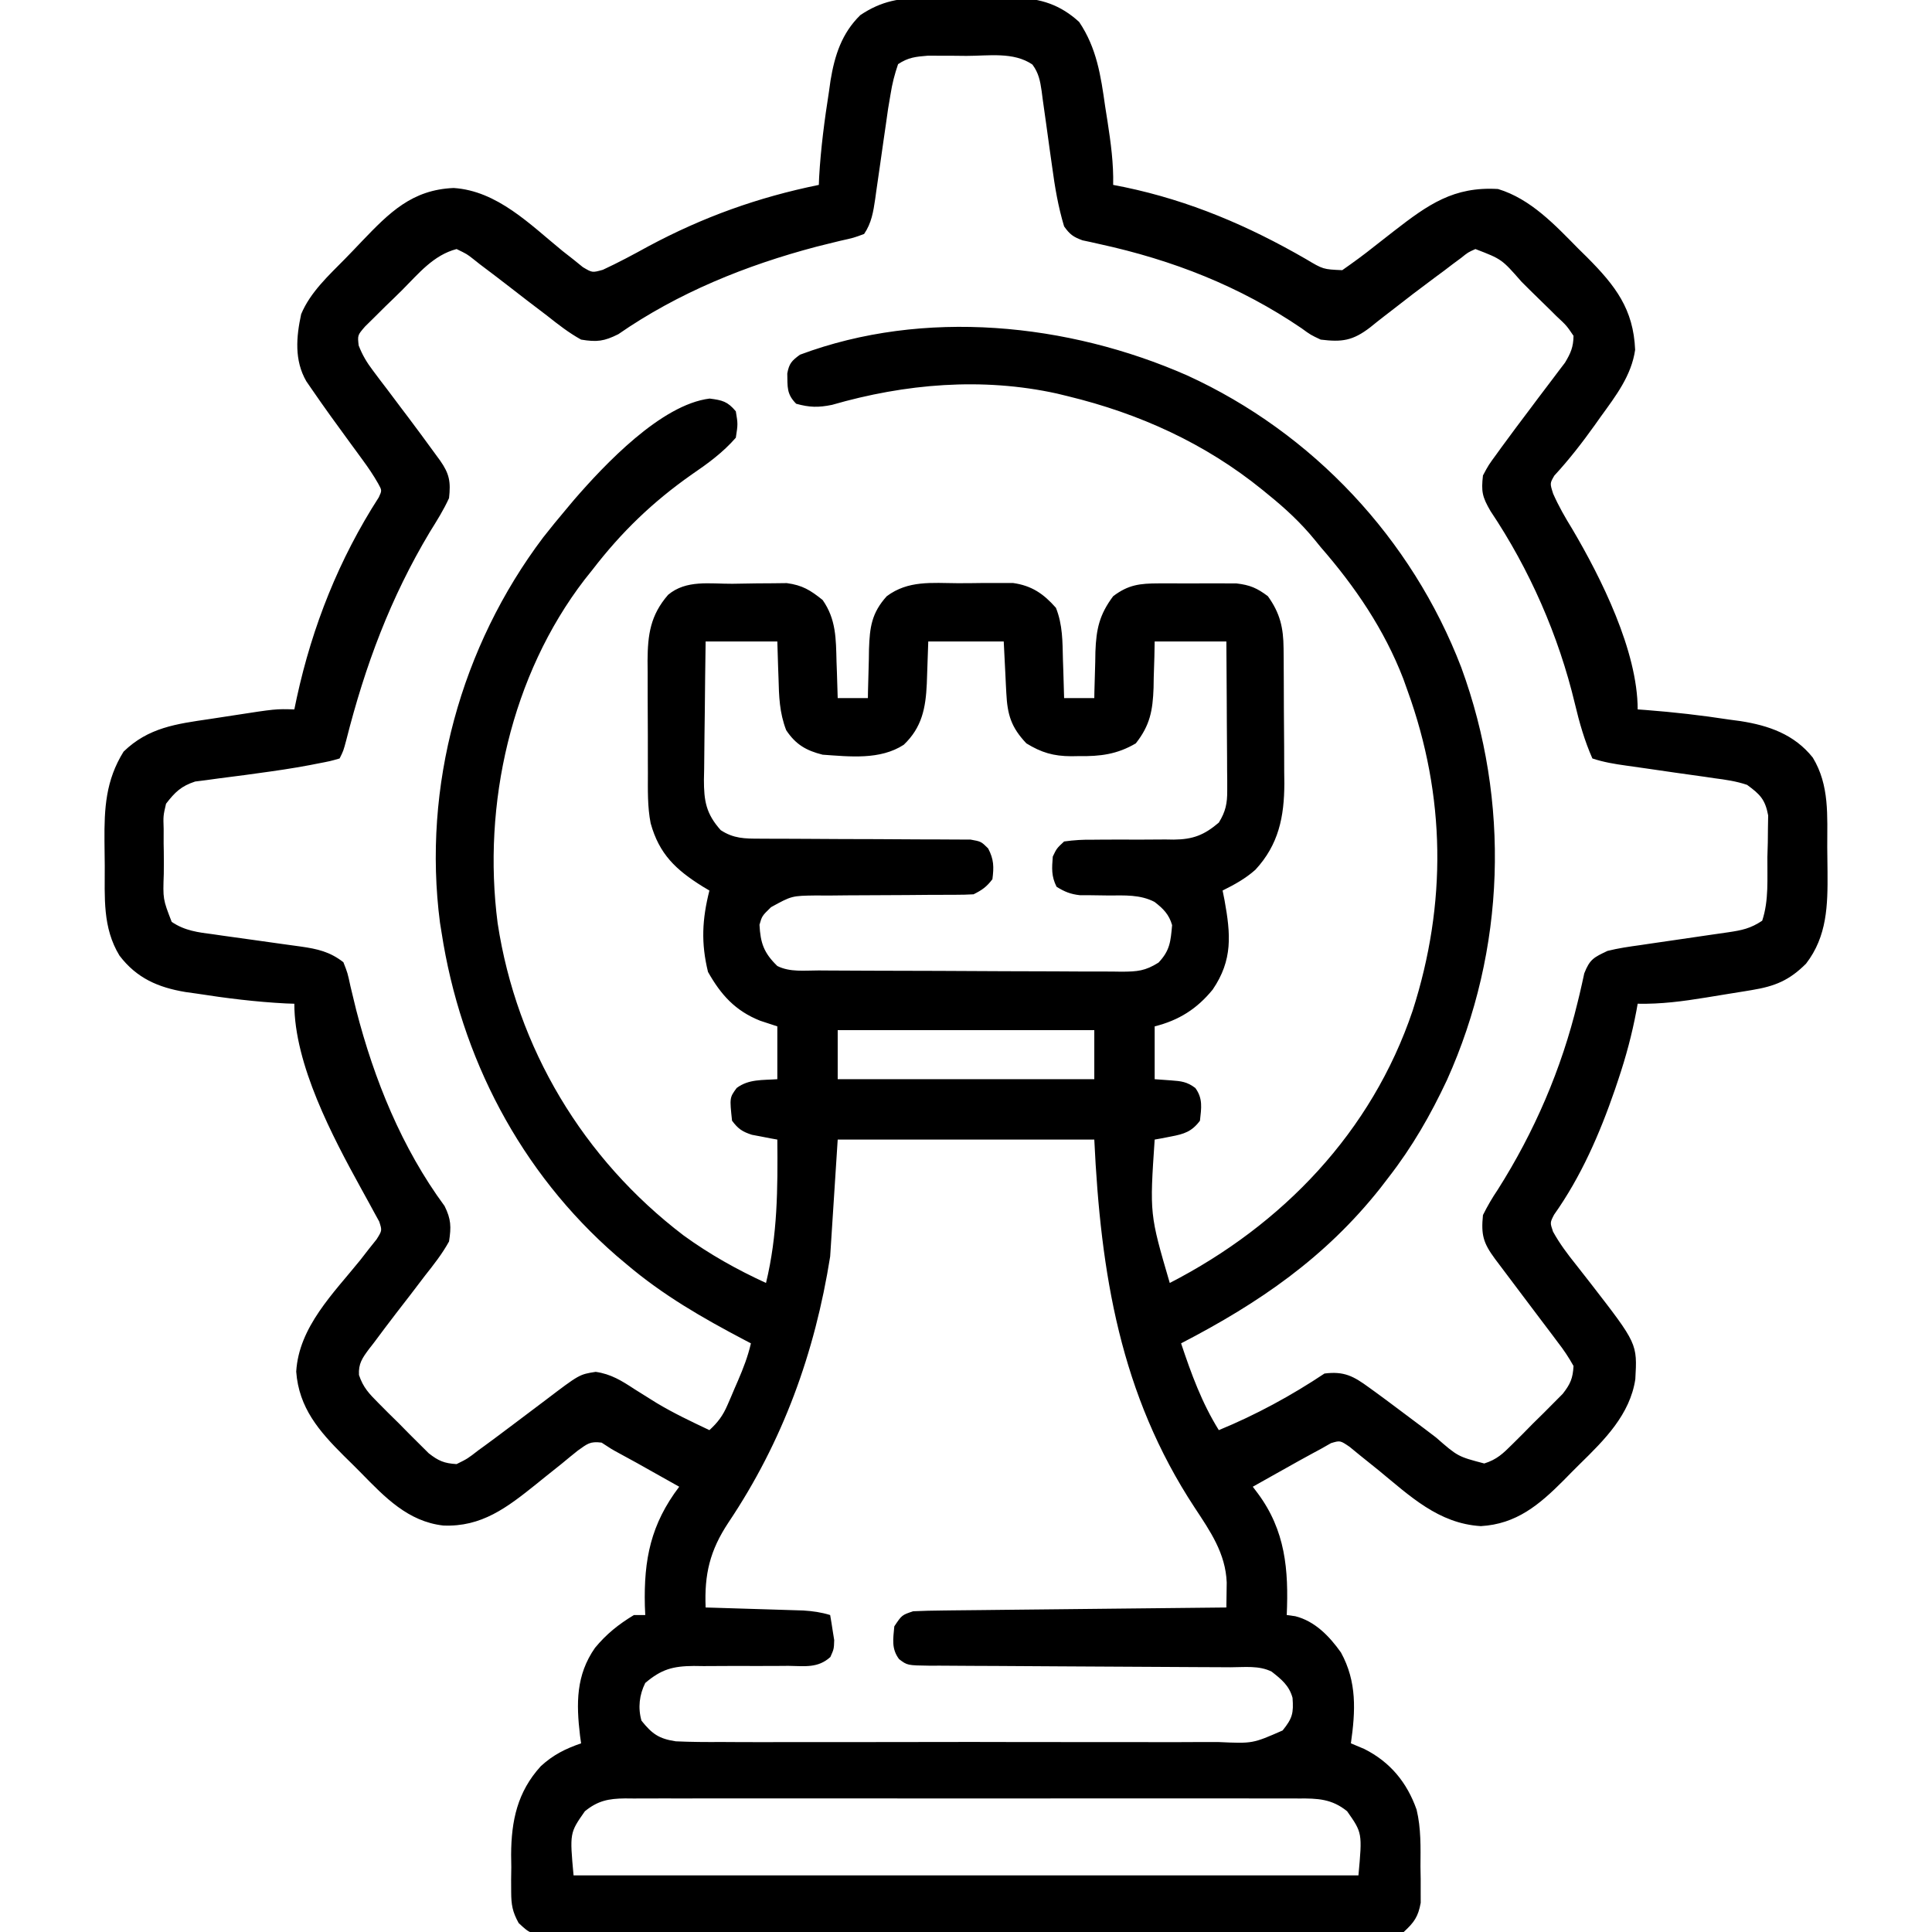 <?xml version="1.0" encoding="UTF-8"?>
<svg xmlns="http://www.w3.org/2000/svg" version="1.1" width="512" height="512">
  <path d="M0 0 C1.286 -0.006 1.286 -0.006 2.599 -0.012 C4.4 -0.014 6.202 -0.007 8.004 0.01 C10.743 0.031 13.48 0.01 16.219 -0.016 C17.979 -0.013 19.74 -0.008 21.5 0 C22.309 -0.008 23.117 -0.016 23.95 -0.025 C30.573 0.083 35.806 1.834 40.743 6.357 C45.399 13.284 46.473 20.582 47.625 28.719 C47.837 30.073 48.05 31.426 48.266 32.779 C49.131 38.417 49.873 43.818 49.75 49.531 C50.745 49.727 51.74 49.923 52.766 50.125 C70.027 53.732 85.614 60.387 100.86 69.201 C105.396 71.908 105.396 71.908 110.461 72.129 C113.355 70.109 116.186 68.052 118.938 65.844 C120.09 64.941 121.244 64.04 122.398 63.141 C122.965 62.698 123.532 62.255 124.116 61.799 C133.214 54.74 139.978 49.92 151.746 50.621 C160.394 53.241 166.818 60.13 173 66.406 C173.776 67.171 174.552 67.935 175.352 68.723 C182.848 76.258 187.632 82.43 188.078 93.238 C187.101 100.07 182.943 105.463 179 110.906 C178.469 111.654 177.939 112.402 177.392 113.173 C174.049 117.855 170.569 122.34 166.664 126.574 C165.469 128.62 165.469 128.62 166.359 131.387 C167.81 134.668 169.492 137.603 171.375 140.656 C179.071 153.683 188.75 173.088 188.75 188.531 C189.475 188.584 190.2 188.636 190.947 188.691 C198.327 189.261 205.622 190.086 212.938 191.219 C213.953 191.355 214.968 191.491 216.014 191.631 C223.514 192.806 230.264 195.156 235.151 201.29 C239.638 208.654 238.968 216.775 238.99 225.086 C239 227.261 239.031 229.435 239.062 231.609 C239.13 240.428 238.972 248.647 233.375 255.906 C228.926 260.355 225.127 261.908 218.945 262.918 C218.303 263.025 217.661 263.131 216.999 263.241 C215.647 263.464 214.294 263.681 212.94 263.894 C210.886 264.217 208.836 264.557 206.785 264.9 C200.72 265.888 194.917 266.656 188.75 266.531 C188.642 267.136 188.534 267.742 188.422 268.365 C187.248 274.611 185.649 280.572 183.625 286.594 C183.322 287.498 183.018 288.403 182.705 289.335 C178.683 301.001 173.746 312.349 166.586 322.453 C165.513 324.546 165.513 324.546 166.309 326.91 C168.061 330.098 170.169 332.892 172.438 335.719 C173.34 336.87 174.241 338.022 175.141 339.176 C175.583 339.742 176.026 340.309 176.482 340.893 C188.658 356.629 188.658 356.629 188.126 366.041 C186.714 375.395 179.956 382.118 173.468 388.465 C171.998 389.908 170.557 391.376 169.117 392.848 C162.658 399.332 156.603 404.426 147.188 404.969 C135.956 404.292 128.383 396.971 120.072 390.155 C118.476 388.849 116.864 387.565 115.25 386.281 C114.312 385.513 113.373 384.745 112.406 383.953 C109.904 382.253 109.904 382.253 107.488 382.977 C106.133 383.746 106.133 383.746 104.75 384.531 C104.064 384.9 103.378 385.269 102.671 385.648 C100.244 386.957 97.84 388.302 95.438 389.656 C94.602 390.124 93.766 390.592 92.904 391.074 C90.851 392.224 88.8 393.376 86.75 394.531 C87.395 395.382 87.395 395.382 88.053 396.25 C95.409 406.149 96.274 416.498 95.75 428.531 C96.491 428.633 97.232 428.735 97.996 428.84 C103.218 430.151 107.051 434.138 110.117 438.457 C114.386 446.232 113.97 453.991 112.75 462.531 C113.926 463.026 115.101 463.521 116.312 464.031 C123.153 467.476 127.615 472.883 130.163 480.105 C131.366 485.08 131.22 490.127 131.188 495.219 C131.207 496.333 131.227 497.448 131.248 498.596 C131.247 499.671 131.247 500.747 131.246 501.855 C131.248 502.826 131.25 503.796 131.252 504.796 C130.57 508.514 129.53 509.946 126.75 512.531 C123.671 513.285 120.645 513.206 117.488 513.166 C116.54 513.174 115.592 513.182 114.616 513.19 C111.431 513.21 108.247 513.194 105.062 513.178 C102.783 513.185 100.503 513.194 98.223 513.205 C92.025 513.228 85.827 513.219 79.629 513.203 C73.15 513.19 66.67 513.202 60.191 513.21 C48.612 513.219 37.033 513.204 25.454 513.179 C14.954 513.156 4.454 513.16 -6.047 513.183 C-18.238 513.21 -30.429 513.22 -42.621 513.205 C-49.075 513.197 -55.529 513.196 -61.984 513.213 C-68.051 513.227 -74.118 513.217 -80.186 513.188 C-82.416 513.182 -84.646 513.184 -86.876 513.195 C-89.914 513.208 -92.95 513.191 -95.988 513.166 C-97.321 513.183 -97.321 513.183 -98.68 513.2 C-104.634 513.105 -104.634 513.105 -107.797 510.161 C-109.452 507.166 -109.765 505.332 -109.781 501.926 C-109.789 500.326 -109.789 500.326 -109.797 498.693 C-109.781 497.588 -109.766 496.483 -109.75 495.344 C-109.773 493.715 -109.773 493.715 -109.797 492.053 C-109.753 483.021 -108.137 475.406 -101.938 468.594 C-98.646 465.573 -95.452 463.989 -91.25 462.531 C-91.345 461.853 -91.441 461.175 -91.539 460.477 C-92.551 451.979 -92.627 444.45 -87.562 437.219 C-84.527 433.551 -81.323 430.99 -77.25 428.531 C-76.26 428.531 -75.27 428.531 -74.25 428.531 C-74.285 427.732 -74.32 426.933 -74.355 426.109 C-74.66 413.748 -72.772 404.453 -65.25 394.531 C-68.143 392.901 -71.04 391.278 -73.938 389.656 C-74.754 389.196 -75.571 388.736 -76.412 388.262 C-77.994 387.378 -79.583 386.509 -81.182 385.657 C-83.25 384.531 -83.25 384.531 -85.82 382.84 C-88.913 382.447 -89.593 383.164 -92.105 384.934 C-93.563 386.095 -95.007 387.274 -96.438 388.469 C-97.957 389.684 -99.478 390.897 -101 392.109 C-101.731 392.7 -102.462 393.291 -103.215 393.9 C-110.862 400.028 -117.623 405.25 -127.794 404.81 C-137.13 403.751 -143.275 397.29 -149.536 390.897 C-151.06 389.346 -152.609 387.824 -154.162 386.303 C-160.72 379.769 -166.04 373.611 -166.75 364.031 C-166.055 352.168 -156.852 343.24 -149.75 334.43 C-149.007 333.473 -148.265 332.517 -147.5 331.531 C-146.825 330.686 -146.149 329.84 -145.453 328.969 C-143.979 326.624 -143.979 326.624 -144.758 324.246 C-145.25 323.35 -145.743 322.454 -146.25 321.531 C-146.575 320.931 -146.901 320.33 -147.236 319.711 C-148.01 318.289 -148.79 316.869 -149.576 315.453 C-157.151 301.696 -167.25 282.609 -167.25 266.531 C-167.994 266.505 -168.738 266.48 -169.504 266.453 C-177.451 266.04 -185.266 265.077 -193.125 263.844 C-194.099 263.707 -195.073 263.571 -196.076 263.431 C-203.329 262.227 -209.035 259.76 -213.587 253.772 C-218.107 246.363 -217.468 238.349 -217.49 229.977 C-217.5 227.802 -217.531 225.628 -217.562 223.453 C-217.629 214.744 -217.247 207.347 -212.5 199.719 C-205.928 193.329 -198.514 192.378 -189.752 191.093 C-187.621 190.781 -185.494 190.449 -183.367 190.113 C-172.199 188.388 -172.199 188.388 -167.25 188.531 C-166.921 186.969 -166.921 186.969 -166.586 185.375 C-162.459 166.439 -155.391 148.67 -144.867 132.328 C-144.018 130.505 -144.018 130.505 -145.035 128.67 C-146.266 126.503 -147.604 124.528 -149.078 122.52 C-149.631 121.761 -150.184 121.002 -150.754 120.221 C-151.33 119.436 -151.906 118.652 -152.5 117.844 C-155.927 113.168 -159.331 108.48 -162.609 103.699 C-163.094 102.994 -163.578 102.289 -164.077 101.563 C-167.281 96.012 -166.75 89.837 -165.438 83.781 C-163.003 77.942 -158.135 73.527 -153.767 69.079 C-152.283 67.565 -150.822 66.031 -149.363 64.492 C-142.035 56.842 -136.039 50.805 -125.031 50.352 C-113.464 51.099 -104.753 60.039 -96.188 67.031 C-95.239 67.774 -94.29 68.516 -93.312 69.281 C-92.478 69.957 -91.644 70.632 -90.785 71.328 C-88.286 72.816 -88.286 72.816 -85.48 72.027 C-81.387 70.132 -77.451 68.018 -73.5 65.844 C-58.949 58.045 -44.414 52.826 -28.25 49.531 C-28.224 48.86 -28.198 48.188 -28.172 47.496 C-27.738 39.858 -26.75 32.335 -25.562 24.781 C-25.426 23.812 -25.29 22.842 -25.149 21.844 C-24.049 15.201 -22.171 9.334 -17.25 4.531 C-11.644 0.764 -6.646 -0.067 0 0 Z M-7.25 17.531 C-8.199 20.32 -8.799 22.661 -9.25 25.531 C-9.574 27.449 -9.574 27.449 -9.904 29.405 C-10.096 30.733 -10.284 32.062 -10.469 33.391 C-10.681 34.85 -10.893 36.31 -11.105 37.77 C-11.43 40.036 -11.753 42.303 -12.073 44.57 C-12.386 46.782 -12.708 48.992 -13.031 51.203 C-13.124 51.879 -13.217 52.555 -13.312 53.252 C-13.814 56.655 -14.29 59.657 -16.25 62.531 C-18.988 63.551 -18.988 63.551 -22.562 64.344 C-23.93 64.674 -25.296 65.01 -26.66 65.352 C-27.399 65.536 -28.138 65.721 -28.899 65.911 C-47.522 70.823 -65.524 78.098 -81.391 89.098 C-85.149 90.982 -87.079 91.221 -91.25 90.531 C-94.526 88.724 -97.385 86.476 -100.312 84.156 C-101.993 82.877 -103.674 81.599 -105.355 80.32 C-106.988 79.059 -108.62 77.796 -110.25 76.531 C-112.859 74.509 -115.483 72.51 -118.125 70.531 C-118.677 70.092 -119.229 69.654 -119.797 69.202 C-121.512 67.858 -121.512 67.858 -124.25 66.531 C-130.392 68.139 -134.302 73.025 -138.654 77.38 C-140.126 78.845 -141.621 80.285 -143.117 81.725 C-144.045 82.647 -144.973 83.569 -145.93 84.52 C-146.783 85.36 -147.636 86.201 -148.515 87.068 C-150.504 89.376 -150.504 89.376 -150.2 92.078 C-149.194 94.675 -148.052 96.571 -146.371 98.789 C-145.783 99.575 -145.195 100.361 -144.589 101.17 C-143.961 101.991 -143.334 102.811 -142.688 103.656 C-141.411 105.355 -140.135 107.055 -138.859 108.754 C-138.24 109.573 -137.621 110.391 -136.982 111.235 C-134.771 114.167 -132.599 117.124 -130.438 120.094 C-129.833 120.92 -129.228 121.746 -128.605 122.598 C-126.141 126.114 -125.774 128.215 -126.25 132.531 C-127.678 135.67 -129.491 138.545 -131.312 141.469 C-141.795 158.97 -148.49 176.946 -153.488 196.688 C-154.25 199.531 -154.25 199.531 -155.25 201.531 C-157.715 202.242 -157.715 202.242 -161.188 202.906 C-161.824 203.031 -162.461 203.157 -163.117 203.286 C-167.679 204.15 -172.254 204.819 -176.855 205.438 C-178.589 205.678 -178.589 205.678 -180.358 205.924 C-182.677 206.242 -184.999 206.542 -187.324 206.822 C-188.406 206.971 -189.487 207.12 -190.602 207.273 C-191.569 207.396 -192.537 207.518 -193.534 207.644 C-197.237 208.854 -198.882 210.456 -201.25 213.531 C-201.996 216.736 -201.996 216.736 -201.879 220.223 C-201.881 221.497 -201.883 222.771 -201.885 224.084 C-201.872 224.742 -201.86 225.401 -201.847 226.079 C-201.813 228.092 -201.826 230.102 -201.846 232.115 C-202.083 238.802 -202.083 238.802 -199.748 244.841 C-196.275 247.191 -192.79 247.611 -188.723 248.129 C-187.897 248.249 -187.071 248.37 -186.22 248.494 C-183.586 248.876 -180.95 249.237 -178.312 249.594 C-175.679 249.956 -173.047 250.324 -170.416 250.704 C-168.781 250.941 -167.145 251.166 -165.508 251.379 C-161.148 252.003 -157.815 252.745 -154.25 255.531 C-153.133 258.367 -153.133 258.367 -152.375 261.906 C-152.053 263.266 -151.724 264.624 -151.391 265.98 C-151.123 267.079 -151.123 267.079 -150.85 268.201 C-146.116 286.601 -138.753 304.778 -127.43 320.145 C-125.699 323.646 -125.655 325.649 -126.25 329.531 C-128.052 332.809 -130.306 335.667 -132.625 338.594 C-133.905 340.274 -135.185 341.955 -136.465 343.637 C-137.726 345.269 -138.988 346.9 -140.25 348.531 C-142.253 351.139 -144.229 353.764 -146.188 356.406 C-146.618 356.958 -147.048 357.51 -147.492 358.078 C-149.239 360.442 -150.284 361.919 -150.118 364.91 C-149.016 368.237 -147.421 369.878 -144.953 372.359 C-143.638 373.682 -143.638 373.682 -142.297 375.031 C-141.374 375.939 -140.451 376.846 -139.5 377.781 C-138.593 378.704 -137.685 379.627 -136.75 380.578 C-135.868 381.455 -134.987 382.331 -134.078 383.234 C-133.273 384.035 -132.467 384.836 -131.638 385.661 C-129.047 387.69 -127.515 388.337 -124.25 388.531 C-121.342 387.099 -121.342 387.099 -118.438 384.844 C-117.887 384.445 -117.337 384.047 -116.77 383.636 C-114.916 382.286 -113.082 380.911 -111.25 379.531 C-110.219 378.759 -110.219 378.759 -109.167 377.971 C-104.933 374.802 -104.933 374.802 -100.719 371.607 C-91.714 364.759 -91.714 364.759 -87.383 364.086 C-83.328 364.662 -80.481 366.454 -77.125 368.656 C-75.811 369.484 -74.494 370.308 -73.176 371.129 C-72.522 371.536 -71.868 371.944 -71.194 372.364 C-66.707 375.058 -61.975 377.288 -57.25 379.531 C-55.001 377.471 -53.666 375.675 -52.461 372.879 C-52.008 371.838 -52.008 371.838 -51.547 370.775 C-51.091 369.695 -51.091 369.695 -50.625 368.594 C-50.313 367.878 -50.001 367.162 -49.68 366.424 C-48.269 363.143 -47.051 360.02 -46.25 356.531 C-46.788 356.25 -47.326 355.97 -47.88 355.68 C-59.115 349.77 -69.559 343.771 -79.25 335.531 C-80.128 334.793 -81.006 334.054 -81.91 333.293 C-107.362 311.146 -123.161 280.755 -128.25 247.531 C-128.38 246.727 -128.51 245.923 -128.645 245.094 C-133.347 208.976 -123.119 171.852 -101.289 142.934 C-99.324 140.421 -97.307 137.968 -95.25 135.531 C-94.551 134.697 -93.853 133.863 -93.133 133.004 C-85.076 123.7 -70.053 107.732 -57.188 106.156 C-53.818 106.586 -52.441 106.919 -50.25 109.531 C-49.688 112.906 -49.688 112.906 -50.25 116.531 C-53.675 120.462 -57.658 123.362 -61.938 126.281 C-72.245 133.511 -80.564 141.53 -88.25 151.531 C-88.929 152.383 -89.609 153.235 -90.309 154.113 C-109.796 179.451 -117.452 213.743 -113.37 245.18 C-108.338 278.248 -90.691 307.682 -64.09 327.938 C-57.196 332.941 -49.985 336.977 -42.25 340.531 C-39.175 327.82 -39.13 315.543 -39.25 302.531 C-40.172 302.367 -40.172 302.367 -41.113 302.199 C-41.922 302.041 -42.73 301.882 -43.562 301.719 C-44.763 301.493 -44.763 301.493 -45.988 301.262 C-48.548 300.435 -49.645 299.676 -51.25 297.531 C-51.904 291.423 -51.904 291.423 -50.02 288.855 C-46.812 286.455 -43.158 286.814 -39.25 286.531 C-39.25 281.911 -39.25 277.291 -39.25 272.531 C-41.508 271.789 -41.508 271.789 -43.812 271.031 C-50.388 268.411 -54.189 264.185 -57.625 258.094 C-59.496 250.422 -59.185 244.19 -57.25 236.531 C-57.842 236.179 -58.433 235.827 -59.043 235.465 C-66.139 231.031 -70.538 226.91 -72.819 218.708 C-73.69 214.308 -73.555 209.845 -73.551 205.375 C-73.555 204.314 -73.559 203.253 -73.564 202.16 C-73.569 199.924 -73.57 197.688 -73.566 195.453 C-73.563 192.042 -73.586 188.633 -73.611 185.223 C-73.614 183.044 -73.614 180.866 -73.613 178.688 C-73.622 177.674 -73.632 176.66 -73.641 175.616 C-73.596 168.671 -72.888 163.569 -68.188 158.156 C-63.384 154.128 -57.155 155.269 -51.184 155.236 C-49.022 155.219 -46.861 155.175 -44.699 155.131 C-43.315 155.121 -41.931 155.112 -40.547 155.105 C-39.292 155.091 -38.038 155.076 -36.745 155.061 C-32.603 155.618 -30.484 156.933 -27.25 159.531 C-23.649 164.645 -23.713 169.866 -23.562 175.906 C-23.528 176.833 -23.494 177.76 -23.459 178.715 C-23.377 180.987 -23.308 183.259 -23.25 185.531 C-20.61 185.531 -17.97 185.531 -15.25 185.531 C-15.236 184.624 -15.236 184.624 -15.222 183.699 C-15.168 180.934 -15.084 178.17 -15 175.406 C-14.986 174.455 -14.972 173.504 -14.957 172.523 C-14.757 166.757 -14.276 162.988 -10.25 158.531 C-4.558 154.289 1.696 155.045 8.469 155.085 C10.678 155.094 12.884 155.065 15.092 155.033 C16.508 155.032 17.924 155.032 19.34 155.035 C20.617 155.033 21.895 155.031 23.211 155.03 C28.177 155.734 31.292 157.88 34.582 161.605 C36.377 166.101 36.325 170.544 36.438 175.344 C36.472 176.323 36.506 177.302 36.541 178.311 C36.623 180.717 36.692 183.124 36.75 185.531 C39.39 185.531 42.03 185.531 44.75 185.531 C44.759 184.962 44.769 184.393 44.778 183.806 C44.832 181.193 44.916 178.581 45 175.969 C45.014 175.073 45.028 174.178 45.043 173.256 C45.264 167.212 46.102 163.419 49.75 158.531 C53.785 155.475 56.84 155.146 61.844 155.133 C62.513 155.13 63.182 155.127 63.871 155.124 C65.28 155.122 66.689 155.128 68.097 155.14 C70.244 155.156 72.389 155.14 74.535 155.121 C75.909 155.123 77.283 155.127 78.656 155.133 C79.897 155.136 81.138 155.14 82.416 155.143 C86.013 155.562 87.876 156.372 90.75 158.531 C93.982 163.033 94.866 166.88 94.911 172.341 C94.921 173.292 94.93 174.244 94.94 175.224 C94.947 176.759 94.947 176.759 94.953 178.324 C94.959 179.385 94.965 180.445 94.97 181.538 C94.98 183.783 94.986 186.029 94.99 188.274 C95 191.689 95.031 195.103 95.062 198.518 C95.069 200.703 95.074 202.889 95.078 205.074 C95.09 206.087 95.103 207.1 95.116 208.143 C95.088 217.015 93.601 224.373 87.445 231.023 C84.772 233.401 81.945 234.934 78.75 236.531 C78.918 237.365 79.085 238.199 79.258 239.059 C80.907 248.17 81.473 254.935 76.125 262.781 C71.95 267.908 67.133 270.936 60.75 272.531 C60.75 277.151 60.75 281.771 60.75 286.531 C62.173 286.634 63.596 286.738 65.062 286.844 C67.801 287.042 69.306 287.199 71.52 288.855 C73.581 291.663 73.109 294.184 72.75 297.531 C70.583 300.427 68.548 301.062 65.062 301.719 C63.85 301.957 63.85 301.957 62.613 302.199 C61.998 302.309 61.384 302.418 60.75 302.531 C59.414 322.306 59.414 322.306 64.75 340.531 C94.645 325.147 118.267 300.54 129.125 268.344 C138.201 240.019 137.89 211.493 127.75 183.531 C127.381 182.499 127.013 181.466 126.633 180.402 C121.593 167.352 113.898 156.035 104.75 145.531 C104.216 144.876 103.683 144.222 103.133 143.547 C99.419 139.01 95.31 135.21 90.75 131.531 C90.014 130.928 90.014 130.928 89.264 130.312 C74.088 118.008 56.676 110.127 37.75 105.531 C36.797 105.299 35.845 105.067 34.863 104.828 C14.999 100.462 -5.38 102.222 -24.762 107.824 C-28.38 108.558 -30.71 108.511 -34.25 107.531 C-36.843 104.938 -36.527 103.044 -36.613 99.504 C-36.125 96.851 -35.43 96.123 -33.25 94.531 C-0.418 82.247 37.795 86.126 69.369 100.024 C102.624 115.229 128.897 143.26 142 177.406 C155.034 212.971 153.775 252.207 138.215 286.745 C133.874 296.002 129.034 304.438 122.75 312.531 C122.02 313.481 121.291 314.431 120.539 315.41 C105.928 333.84 88.44 345.816 67.75 356.531 C70.45 364.609 73.231 372.263 77.75 379.531 C87.502 375.526 96.973 370.382 105.75 364.531 C110.961 363.867 113.46 365.23 117.625 368.281 C118.171 368.675 118.717 369.069 119.279 369.475 C121.116 370.81 122.934 372.167 124.75 373.531 C125.436 374.045 126.122 374.558 126.829 375.087 C132.529 379.356 132.529 379.356 135.281 381.456 C141.095 386.529 141.095 386.529 148.095 388.368 C151.468 387.305 153.075 385.724 155.578 383.234 C156.46 382.358 157.342 381.481 158.25 380.578 C159.157 379.655 160.065 378.732 161 377.781 C161.923 376.874 162.846 375.966 163.797 375.031 C164.673 374.15 165.55 373.268 166.453 372.359 C167.254 371.554 168.055 370.749 168.88 369.919 C170.912 367.324 171.575 365.805 171.75 362.531 C170.448 360.199 169.186 358.305 167.562 356.219 C167.118 355.623 166.673 355.027 166.215 354.413 C165.252 353.127 164.283 351.846 163.307 350.569 C161.684 348.445 160.08 346.306 158.48 344.164 C155.972 340.806 153.452 337.459 150.92 334.118 C147.817 329.908 147.229 327.776 147.75 322.531 C148.974 320.09 150.175 318.021 151.688 315.781 C161.384 300.487 168.579 283.795 172.828 266.176 C172.997 265.487 173.165 264.798 173.339 264.089 C173.782 262.222 174.191 260.348 174.598 258.473 C176.067 254.723 177.14 254.247 180.75 252.531 C183.622 251.811 186.514 251.399 189.445 250.996 C190.275 250.872 191.104 250.748 191.958 250.62 C194.596 250.226 197.235 249.846 199.875 249.469 C202.522 249.087 205.168 248.701 207.813 248.307 C209.456 248.062 211.1 247.825 212.745 247.596 C216.379 247.057 218.648 246.599 221.75 244.531 C223.554 239.119 223.063 233.32 223.125 227.656 C223.162 226.376 223.2 225.096 223.238 223.777 C223.256 221.927 223.256 221.927 223.273 220.039 C223.293 218.911 223.313 217.784 223.333 216.622 C222.536 212.398 221.204 211.059 217.75 208.531 C214.893 207.557 212.042 207.15 209.055 206.766 C207.811 206.58 207.811 206.58 206.542 206.391 C203.905 206.001 201.266 205.641 198.625 205.281 C195.978 204.901 193.332 204.516 190.687 204.129 C189.044 203.891 187.4 203.658 185.755 203.431 C182.634 202.995 179.748 202.53 176.75 201.531 C174.661 196.802 173.309 192.057 172.116 187.038 C167.804 168.969 160.101 151.422 149.75 135.969 C147.548 132.184 147.272 130.801 147.75 126.531 C149.227 123.77 149.227 123.77 151.375 120.844 C151.762 120.306 152.15 119.767 152.549 119.213 C155.128 115.652 157.787 112.151 160.43 108.637 C161.061 107.793 161.691 106.949 162.341 106.079 C163.598 104.401 164.864 102.731 166.139 101.068 C167.014 99.905 167.014 99.905 167.906 98.719 C168.43 98.032 168.954 97.345 169.494 96.637 C171.011 94.094 171.708 92.513 171.75 89.531 C169.91 86.81 169.91 86.81 167.176 84.266 C166.455 83.547 166.455 83.547 165.721 82.815 C164.703 81.806 163.677 80.804 162.646 79.81 C161.07 78.288 159.519 76.744 157.971 75.195 C152.736 69.216 152.736 69.216 145.75 66.531 C143.795 67.404 143.795 67.404 141.949 68.891 C141.227 69.425 140.504 69.959 139.759 70.509 C138.61 71.386 138.61 71.386 137.438 72.281 C136.643 72.868 135.848 73.455 135.03 74.059 C131.146 76.934 127.312 79.865 123.512 82.848 C122.854 83.354 122.196 83.86 121.519 84.382 C120.29 85.33 119.074 86.295 117.874 87.278 C113.243 90.842 110.37 91.226 104.75 90.531 C102.09 89.281 102.09 89.281 99.688 87.531 C83.278 76.367 65.512 69.438 46.159 65.216 C44.967 64.947 44.967 64.947 43.75 64.672 C43.049 64.523 42.347 64.373 41.625 64.22 C39.179 63.322 38.279 62.676 36.75 60.531 C35.172 55.298 34.29 50.051 33.566 44.637 C33.359 43.172 33.152 41.708 32.943 40.244 C32.624 37.969 32.309 35.694 32.003 33.417 C31.702 31.197 31.385 28.979 31.066 26.762 C30.935 25.74 30.935 25.74 30.801 24.697 C30.396 21.948 30.023 19.901 28.355 17.642 C23.384 14.202 16.638 15.347 10.875 15.344 C9.69 15.332 8.506 15.319 7.285 15.307 C6.142 15.305 4.998 15.303 3.82 15.301 C2.776 15.297 1.732 15.293 0.657 15.288 C-2.58 15.559 -4.523 15.727 -7.25 17.531 Z M-58.25 170.531 C-58.342 176.688 -58.422 182.843 -58.47 189 C-58.49 191.094 -58.517 193.187 -58.552 195.28 C-58.6 198.293 -58.623 201.306 -58.641 204.32 C-58.661 205.252 -58.682 206.183 -58.703 207.143 C-58.705 212.757 -58.154 216.169 -54.25 220.531 C-50.826 222.772 -47.913 222.782 -43.877 222.787 C-41.94 222.797 -41.94 222.797 -39.963 222.808 C-39.276 222.807 -38.589 222.806 -37.881 222.806 C-35.725 222.805 -33.569 222.818 -31.413 222.835 C-25.284 222.881 -19.156 222.906 -13.028 222.912 C-9.275 222.917 -5.523 222.941 -1.771 222.977 C-0.341 222.987 1.088 222.99 2.517 222.984 C4.514 222.977 6.51 222.997 8.506 223.017 C10.21 223.021 10.21 223.021 11.949 223.026 C14.75 223.531 14.75 223.531 16.617 225.372 C18.149 228.292 18.165 230.281 17.75 233.531 C16.205 235.568 15.029 236.392 12.75 237.531 C11.178 237.625 9.603 237.656 8.028 237.657 C7.047 237.661 6.065 237.665 5.054 237.669 C3.989 237.67 2.925 237.671 1.828 237.672 C-0.417 237.69 -2.661 237.71 -4.906 237.73 C-8.453 237.759 -11.998 237.781 -15.545 237.782 C-18.963 237.785 -22.379 237.82 -25.797 237.859 C-26.853 237.852 -27.91 237.845 -28.998 237.838 C-35.426 237.925 -35.426 237.925 -40.92 240.944 C-43.301 243.255 -43.301 243.255 -43.977 245.594 C-43.724 250.419 -42.86 253.027 -39.25 256.531 C-35.864 258.224 -32.015 257.697 -28.29 257.708 C-26.897 257.718 -26.897 257.718 -25.476 257.728 C-22.394 257.748 -19.312 257.76 -16.23 257.77 C-14.654 257.776 -14.654 257.776 -13.045 257.782 C-7.483 257.803 -1.921 257.817 3.642 257.826 C9.392 257.837 15.142 257.872 20.892 257.912 C25.31 257.938 29.727 257.946 34.144 257.95 C36.264 257.955 38.384 257.966 40.504 257.985 C43.47 258.009 46.435 258.008 49.402 258.001 C50.278 258.014 51.155 258.027 52.058 258.04 C56.157 258.005 58.225 257.862 61.772 255.627 C64.805 252.414 64.974 250.067 65.371 245.699 C64.557 242.859 63.02 241.324 60.704 239.542 C56.899 237.574 52.824 237.828 48.625 237.844 C46.851 237.827 45.078 237.803 43.305 237.77 C42.526 237.77 41.747 237.77 40.945 237.771 C38.457 237.499 36.867 236.853 34.75 235.531 C33.345 232.722 33.501 230.643 33.75 227.531 C34.782 225.365 34.782 225.365 36.75 223.531 C39.46 223.153 41.78 223.021 44.488 223.062 C45.247 223.055 46.005 223.048 46.786 223.041 C50.027 223.012 53.268 223.028 56.509 223.041 C58.877 223.043 61.245 223.022 63.613 223 C64.338 223.011 65.064 223.023 65.811 223.034 C70.928 222.984 73.86 221.833 77.75 218.531 C79.554 215.615 79.997 213.444 79.977 210.038 C79.977 209.157 79.977 208.277 79.977 207.37 C79.966 206.428 79.956 205.486 79.945 204.516 C79.942 203.545 79.94 202.574 79.937 201.573 C79.926 198.476 79.9 195.379 79.875 192.281 C79.865 190.18 79.856 188.078 79.848 185.977 C79.827 180.828 79.788 175.68 79.75 170.531 C73.48 170.531 67.21 170.531 60.75 170.531 C60.724 171.894 60.698 173.256 60.672 174.66 C60.616 176.471 60.558 178.283 60.5 180.094 C60.486 180.989 60.472 181.884 60.457 182.807 C60.236 188.832 59.526 192.737 55.75 197.531 C50.826 200.435 46.303 201.002 40.688 200.906 C40.006 200.918 39.325 200.929 38.623 200.941 C33.932 200.914 30.732 199.98 26.75 197.531 C22.711 193.274 21.72 189.922 21.434 184.203 C21.395 183.482 21.357 182.761 21.318 182.019 C21.253 180.664 21.253 180.664 21.188 179.281 C20.971 174.95 20.971 174.95 20.75 170.531 C14.15 170.531 7.55 170.531 0.75 170.531 C0.541 176.139 0.541 176.139 0.362 181.748 C0.065 188.158 -0.919 193.317 -5.75 197.906 C-12.011 201.976 -20.058 201.033 -27.25 200.531 C-31.578 199.446 -34.38 197.844 -36.906 194.031 C-38.695 189.372 -38.814 185.108 -38.938 180.156 C-38.989 178.766 -38.989 178.766 -39.041 177.348 C-39.123 175.076 -39.188 172.804 -39.25 170.531 C-45.52 170.531 -51.79 170.531 -58.25 170.531 Z M-23.25 273.531 C-23.25 277.821 -23.25 282.111 -23.25 286.531 C-0.81 286.531 21.63 286.531 44.75 286.531 C44.75 282.241 44.75 277.951 44.75 273.531 C22.31 273.531 -0.13 273.531 -23.25 273.531 Z M-23.25 302.531 C-23.91 312.761 -24.57 322.991 -25.25 333.531 C-29.312 359.108 -37.782 382.499 -52.214 404.026 C-57.125 411.449 -58.611 417.688 -58.25 426.531 C-56.964 426.569 -56.964 426.569 -55.651 426.607 C-52.461 426.702 -49.27 426.802 -46.08 426.904 C-44.7 426.947 -43.321 426.988 -41.942 427.029 C-39.956 427.087 -37.97 427.151 -35.984 427.215 C-34.79 427.252 -33.596 427.288 -32.366 427.326 C-29.825 427.493 -27.673 427.794 -25.25 428.531 C-24.999 429.944 -24.775 431.362 -24.562 432.781 C-24.435 433.57 -24.307 434.359 -24.176 435.172 C-24.25 437.531 -24.25 437.531 -25.189 439.649 C-28.49 442.663 -31.988 442.057 -36.301 442 C-37.192 442.007 -38.084 442.014 -39.002 442.021 C-42.817 442.051 -46.631 442.034 -50.445 442.022 C-53.231 442.02 -56.015 442.041 -58.801 442.062 C-59.657 442.051 -60.514 442.04 -61.396 442.028 C-66.963 442.075 -69.969 442.902 -74.25 446.531 C-75.836 449.704 -76.218 453.152 -75.25 456.531 C-72.438 460.032 -70.644 461.321 -66.16 461.998 C-62.091 462.185 -58.048 462.208 -53.977 462.178 C-52.409 462.185 -50.842 462.194 -49.274 462.205 C-45.026 462.228 -40.779 462.219 -36.531 462.203 C-32.081 462.19 -27.632 462.202 -23.182 462.21 C-15.711 462.219 -8.239 462.207 -0.768 462.183 C7.866 462.156 16.498 462.165 25.132 462.192 C32.549 462.215 39.967 462.218 47.384 462.205 C51.812 462.197 56.24 462.196 60.668 462.213 C64.831 462.227 68.994 462.217 73.157 462.188 C74.683 462.182 76.209 462.184 77.735 462.195 C86.72 462.604 86.72 462.604 94.657 459.12 C97.293 455.859 97.582 454.487 97.285 450.465 C96.382 447.202 94.341 445.567 91.75 443.531 C88.379 441.846 84.558 442.378 80.85 442.374 C79.467 442.366 79.467 442.366 78.056 442.358 C76.049 442.347 74.043 442.339 72.037 442.332 C68.864 442.32 65.692 442.301 62.519 442.279 C53.498 442.217 44.476 442.163 35.455 442.13 C29.941 442.109 24.428 442.074 18.914 442.029 C16.809 442.015 14.704 442.006 12.6 442.003 C9.659 441.998 6.72 441.975 3.78 441.948 C2.905 441.951 2.031 441.954 1.13 441.957 C-4.796 441.875 -4.796 441.875 -6.978 440.226 C-9.066 437.445 -8.549 434.88 -8.25 431.531 C-6.25 428.531 -6.25 428.531 -3.25 427.531 C-0.589 427.411 2.048 427.346 4.71 427.326 C5.52 427.316 6.33 427.306 7.164 427.296 C9.843 427.264 12.521 427.24 15.199 427.215 C17.056 427.194 18.912 427.173 20.769 427.152 C25.657 427.097 30.544 427.047 35.432 426.999 C40.419 426.949 45.406 426.893 50.393 426.838 C60.178 426.73 69.964 426.629 79.75 426.531 C79.776 425.119 79.794 423.706 79.809 422.293 C79.819 421.506 79.83 420.72 79.842 419.909 C79.544 412.194 75.49 406.344 71.364 400.089 C51.598 370.052 46.439 337.996 44.75 302.531 C22.31 302.531 -0.13 302.531 -23.25 302.531 Z M-90.25 480.531 C-94.279 486.274 -94.279 486.274 -93.25 497.531 C-24.61 497.531 44.03 497.531 114.75 497.531 C115.779 486.274 115.779 486.274 111.75 480.531 C107.709 477.24 103.913 477.104 98.893 477.15 C97.716 477.143 97.716 477.143 96.515 477.136 C93.889 477.124 91.263 477.134 88.637 477.143 C86.752 477.139 84.868 477.134 82.984 477.127 C77.868 477.113 72.753 477.119 67.637 477.128 C62.285 477.136 56.933 477.129 51.581 477.124 C42.593 477.119 33.604 477.126 24.616 477.14 C14.223 477.156 3.83 477.151 -6.564 477.135 C-15.485 477.121 -24.407 477.119 -33.329 477.127 C-38.658 477.132 -43.987 477.132 -49.317 477.122 C-54.327 477.114 -59.337 477.12 -64.347 477.137 C-66.186 477.141 -68.026 477.14 -69.865 477.133 C-72.375 477.125 -74.884 477.135 -77.393 477.15 C-78.122 477.144 -78.851 477.137 -79.603 477.13 C-83.997 477.181 -86.818 477.736 -90.25 480.531 Z " fill="#000000" transform="translate(245.25,-0.531)"></path>
</svg>
